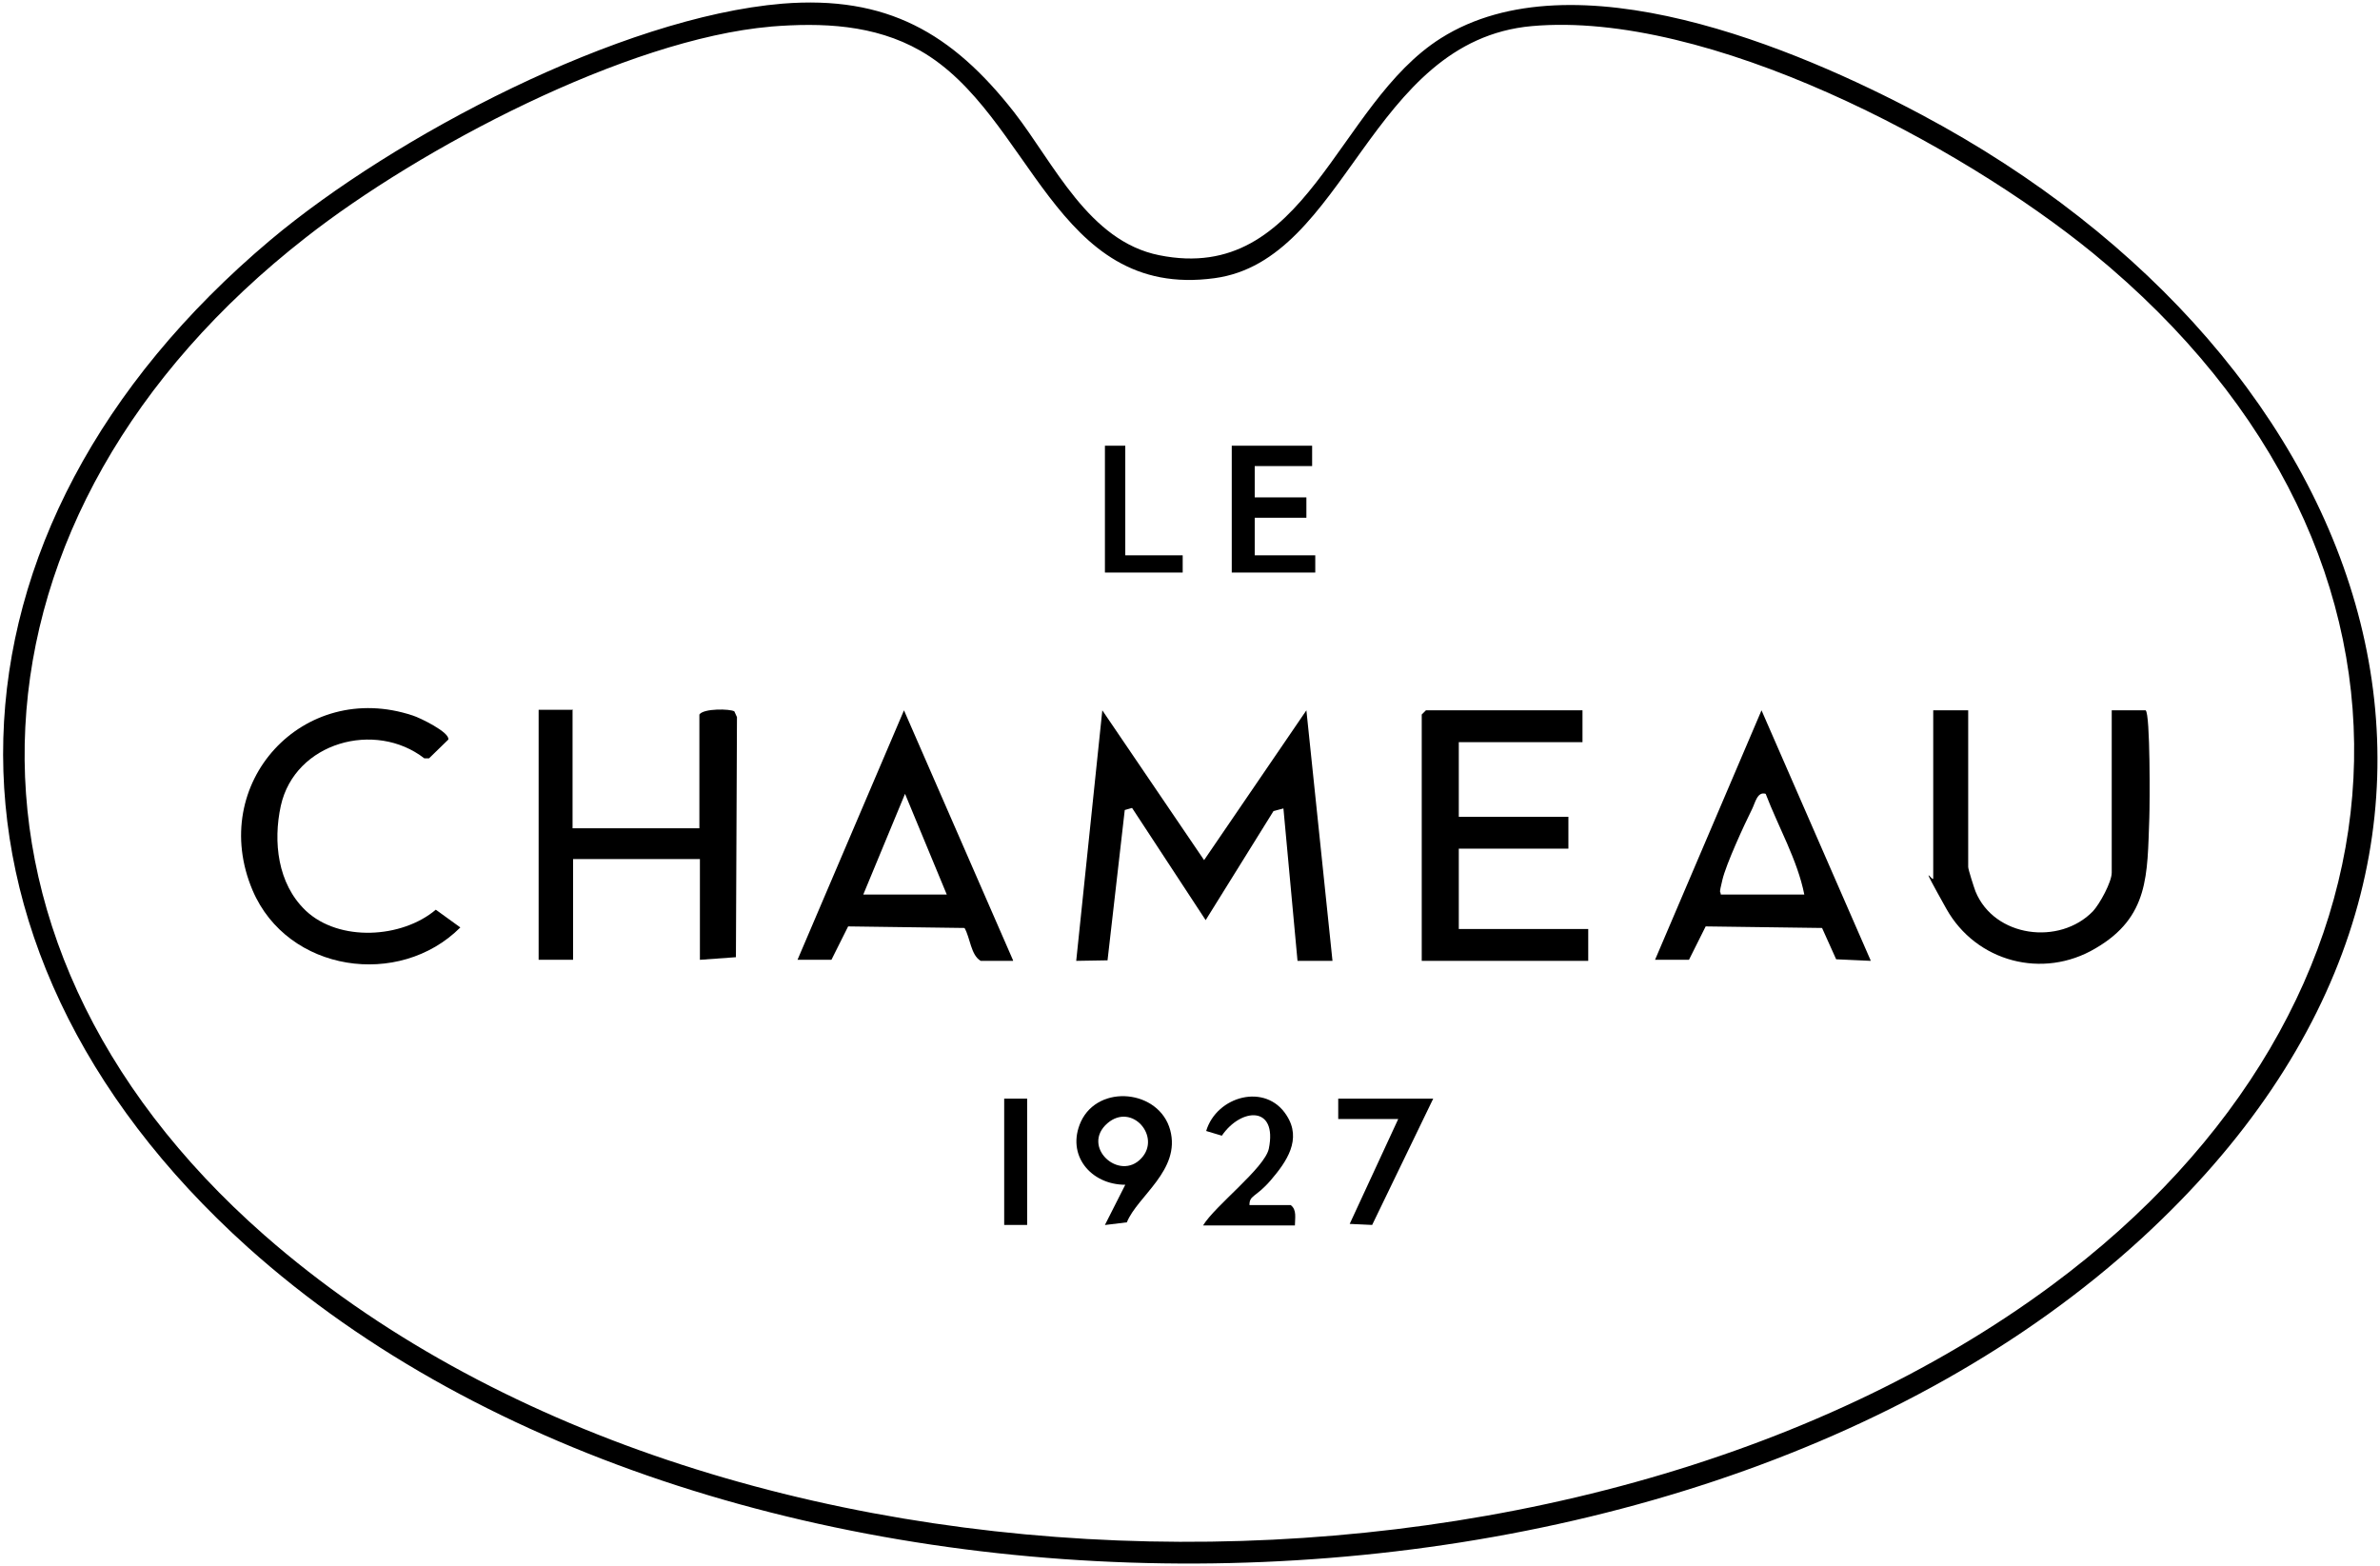 <?xml version="1.0" encoding="UTF-8"?>
<svg id="Ebene_1" xmlns="http://www.w3.org/2000/svg" version="1.1" viewBox="0 0 456 300">
  <!-- Generator: Adobe Illustrator 29.0.0, SVG Export Plug-In . SVG Version: 2.1.0 Build 186)  -->
  <path d="M149.9.7c20-1.6,32.5,5.6,44.4,20.8,7.7,9.9,14.3,24.7,27.8,27.4,28.3,5.7,33.8-28.9,54-41.6,25.4-16,67.9,1.8,92.1,14.7,87.3,46.5,122.8,141.3,42.1,215.3-89.8,82.4-272.1,83.1-362.8,1.7C-17.3,180.7-14.1,101.5,51.8,46,75.5,26.1,118.9,3.3,149.9.7ZM147.7,5.1c-27.7,2.4-67.3,23.3-89.1,40.4C-8.8,98.1-14.7,179.3,50.7,236.7c86.6,75.9,251,77.3,342.5,9.5,72.3-53.6,79-139.4,7.8-197.7-25.6-20.9-73.8-46.5-107.5-43.5-31.2,2.8-35.5,44.9-60.8,48.3-30.8,4.2-35-31.4-56.4-43.6-8.8-5-18.8-5.4-28.7-4.6Z"/>
  <polygon points="250.3 136.1 255.3 184.1 248.6 184.1 245.9 154.9 244 155.4 231 176.3 216.9 154.8 215.5 155.2 212.2 184 206.2 184.1 211.2 136.1 230.7 164.8 250.3 136.1"/>
  <path d="M109.7,136.1v22.6h24.3v-21.8c.8-1.2,5.9-1.1,6.7-.6l.5,1.1-.2,46-6.9.5v-19.3h-24.3v19.3h-6.6v-47.9h6.6Z"/>
  <polygon points="303.2 136.1 303.2 142.2 279.5 142.2 279.5 156.5 300.5 156.5 300.5 162.6 279.5 162.6 279.5 178 304.3 178 304.3 184.1 272.4 184.1 272.4 136.9 273.2 136.1 303.2 136.1"/>
  <path d="M377.1,136.1v30c0,.5,1.1,3.9,1.4,4.7,3.6,8.8,16.1,10.4,22.5,3.8,1.3-1.4,3.6-5.6,3.6-7.4v-31.1h6.5c.9.7.8,18,.7,20.7-.4,10.8,0,18.9-10.3,24.9-10.1,6-22.9,2.6-28.6-7.6s-2.5-4.9-2.5-5.8v-32.2h6.6Z"/>
  <path d="M194.1,184.1h-6.2c-1.9-1.1-2-4.4-3.1-6.3l-22.3-.3-3.2,6.4h-6.5c0,0,20.4-47.8,20.4-47.8l20.9,47.9ZM181.4,171.4l-8-19.3-8,19.3h16Z"/>
  <path d="M358.4,184.1l-6.6-.3-2.7-6-22.3-.3-3.2,6.4h-6.5c0,0,20.4-47.8,20.4-47.8l20.9,47.9ZM329.7,171.4h16c-1.3-6.6-5-13-7.4-19.3-1.6-.5-2,1.7-2.6,2.9-1.5,3-5,10.6-5.7,13.6s-.4,1.8-.3,2.8Z"/>
  <path d="M58.6,174.5c6.4,6,18.4,5.3,24.9-.2l4.7,3.4c-11.7,11.7-33.1,8.6-39.8-7.1-8.7-20.5,9.7-40.5,30.7-33.5,1.3.4,7.1,3.2,6.8,4.6l-3.7,3.6h-.9c-9.4-7.3-24.8-3.1-27.5,9.1-1.5,6.9-.6,14.9,4.7,20Z"/>
  <polygon points="251.4 85.4 251.4 89.3 240.4 89.3 240.4 95.3 250.3 95.3 250.3 99.2 240.4 99.2 240.4 106.4 252 106.4 252 109.7 236 109.7 236 85.4 251.4 85.4"/>
  <path d="M211.7,234.7l3.9-7.7c-6.6,0-11.4-5.7-8.5-12.1,3.4-7.3,15-6.1,17.1,1.6s-6.3,12.7-8.3,17.7l-4.1.5ZM218.7,221.9c3.8-4.1-1.8-10.7-6.5-6.7-5.2,4.5,2.3,11.3,6.5,6.7Z"/>
  <path d="M239.3,230.9h8c1.2.9.8,2.5.8,3.9h-17.6c2.3-3.8,11.8-11,12.6-14.7,1.7-8.3-5.3-7.9-9-2.5l-3-.9c2-6.7,11.4-9.3,15.4-3,3,4.6,0,8.9-3,12.4s-4.2,2.8-4.1,5Z"/>
  <polygon points="274.6 210.5 262.9 234.7 258.6 234.5 267.9 214.4 256.4 214.4 256.4 210.5 274.6 210.5"/>
  <polygon points="215.6 85.4 215.6 106.4 226.6 106.4 226.6 109.7 211.7 109.7 211.7 85.4 215.6 85.4"/>
  <rect x="192.4" y="210.5" width="4.4" height="24.2"/>
</svg>